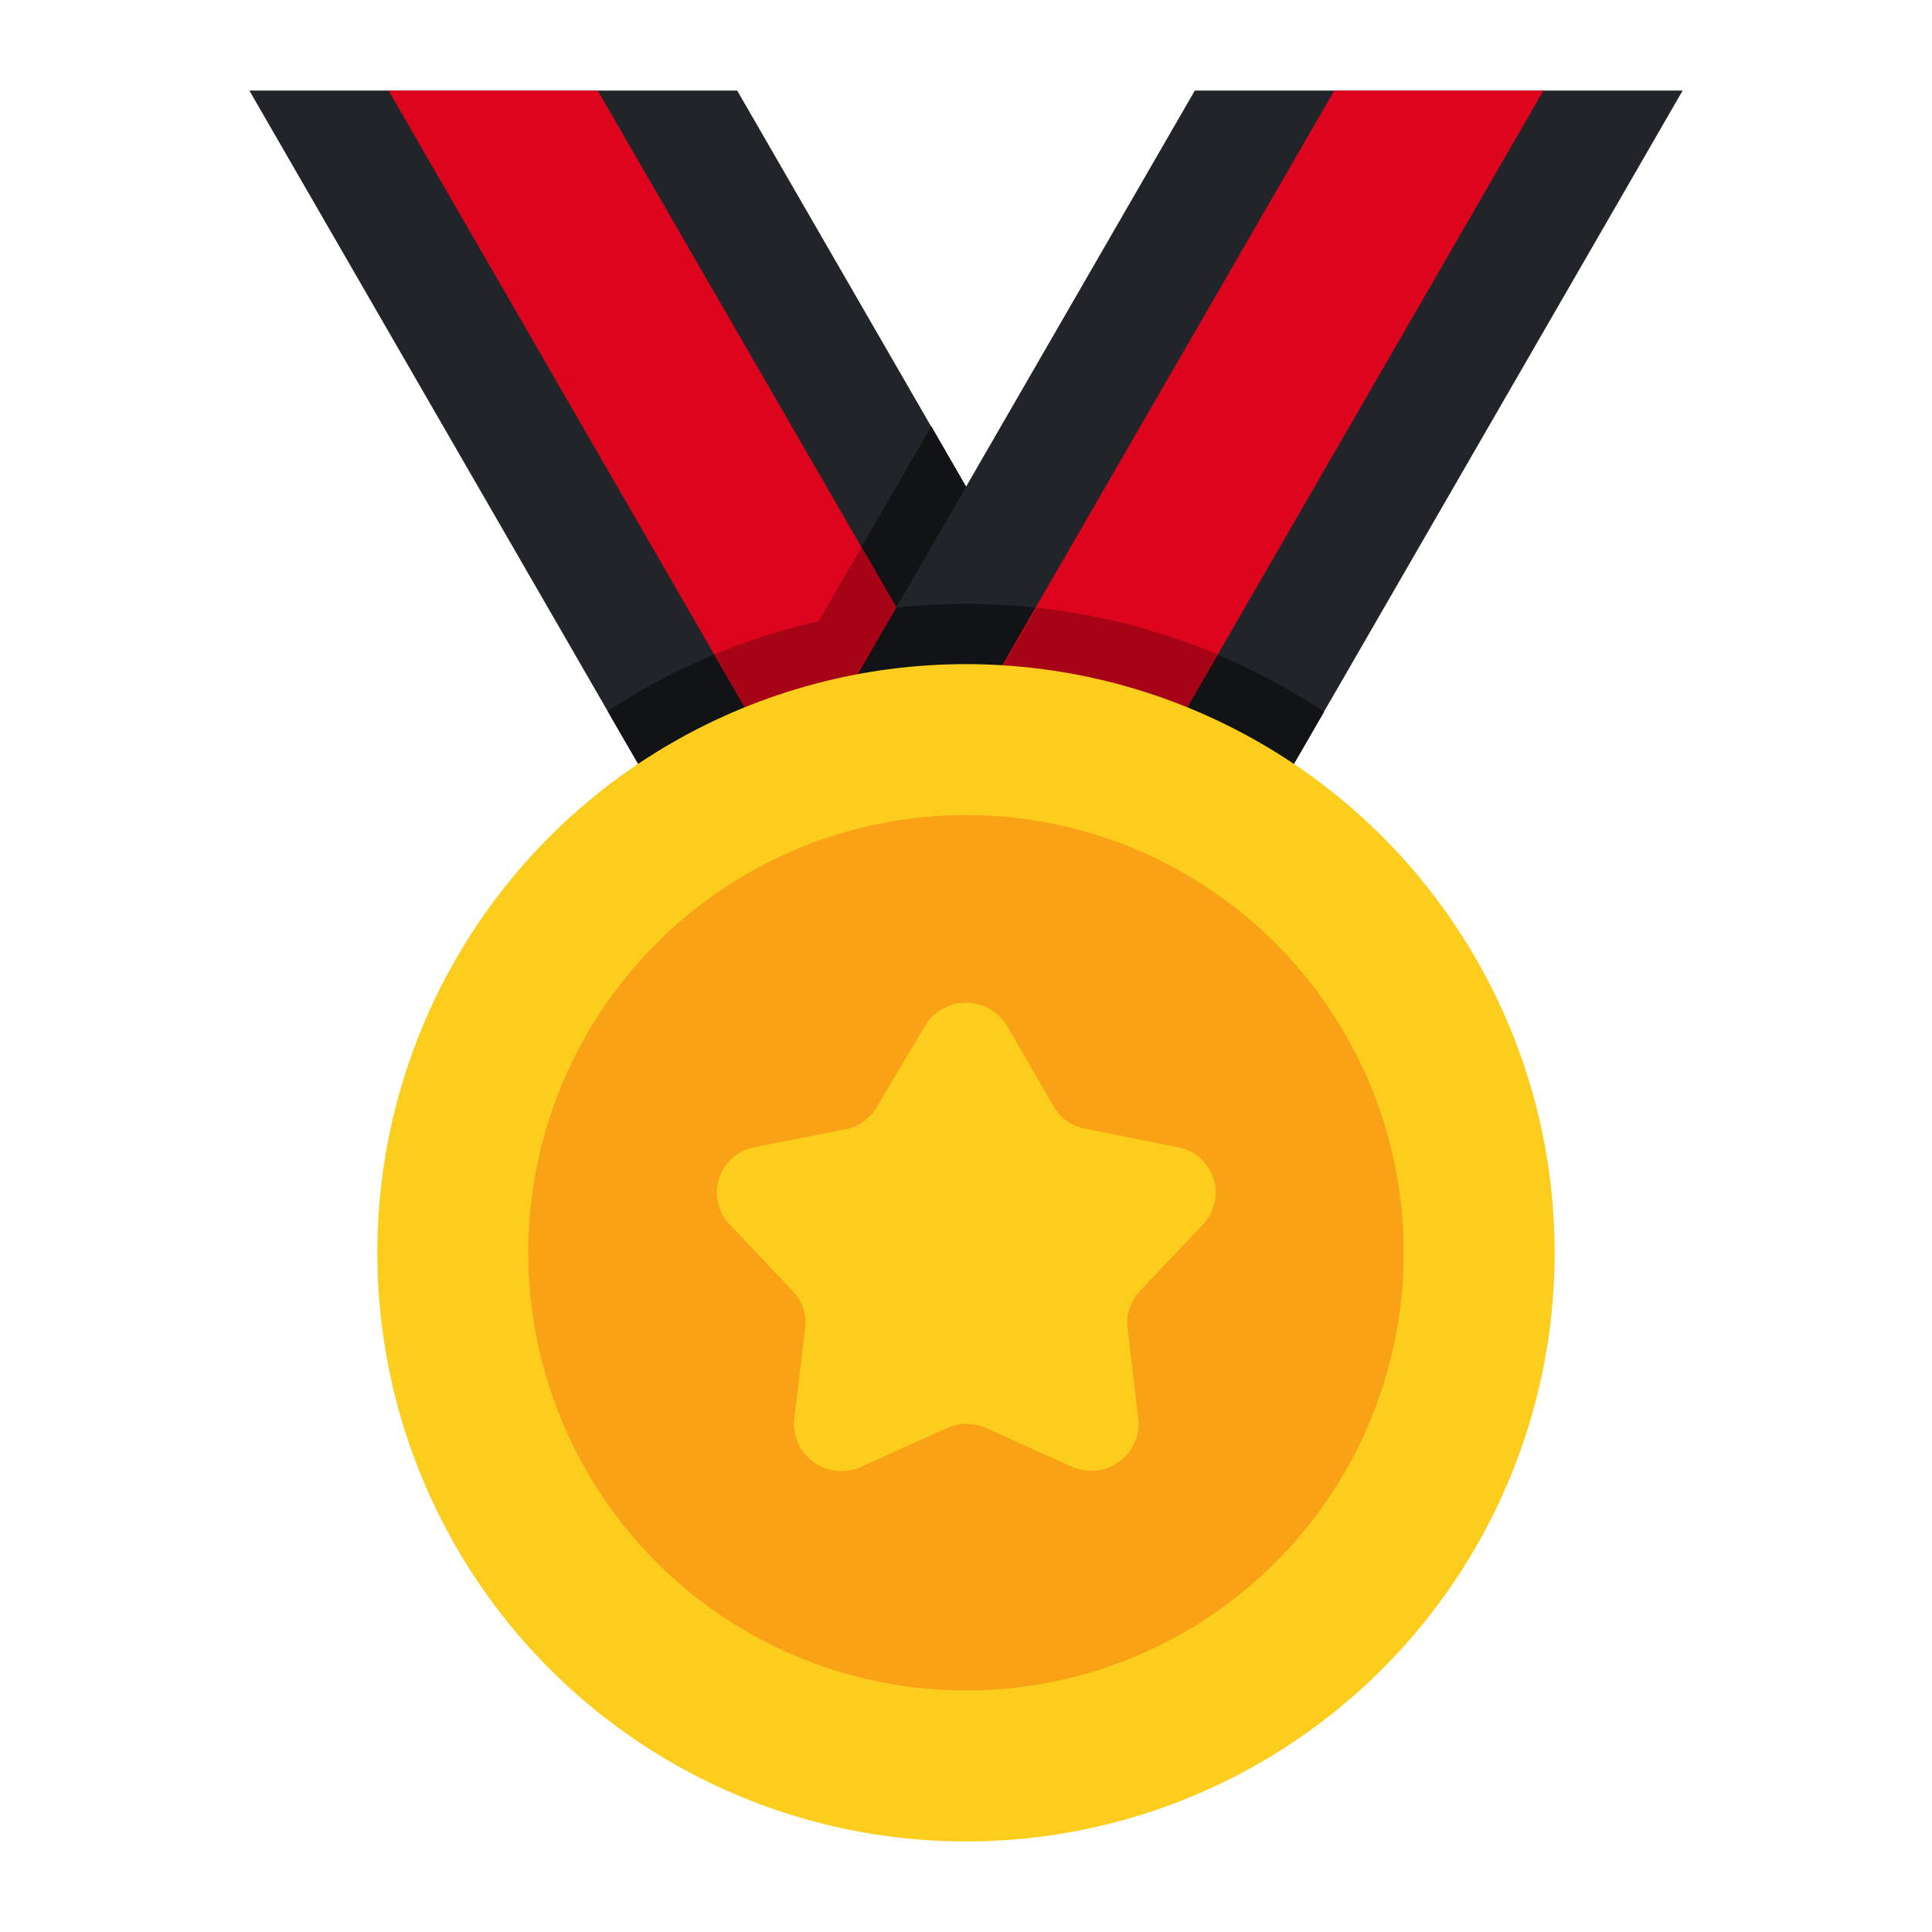 <?xml version="1.0" ?>
<svg width="800px" height="800px" viewBox="0 0 64 64" xmlns="http://www.w3.org/2000/svg">
<g id="Flat">
<g id="Color">
<polygon fill="#212529" points="8.26 3 25.94 33.62 38.06 26.62 24.42 3 8.26 3"/>
<path d="M38.06,26.62l-7.21-12.5-3.72,6.44a21.53,21.53,0,0,0-7,3l5.8,10Z" fill="#111315"/>
<polygon fill="#dd051d" points="34.6 28.62 29.4 31.62 12.87 3 19.8 3 34.6 28.62"/>
<polygon fill="#212529" points="39.58 3 25.94 26.62 38.06 33.62 55.74 3 39.58 3"/>
<path d="M34.6,28.62l-6.06-10.5-1.42,2.46a21.44,21.44,0,0,0-3.46,1.1l5.74,9.94Z" fill="#a60416"/>
<path d="M43.86,23.58a21.46,21.46,0,0,0-14.17-3.45l-3.75,6.49,12.12,7Z" fill="#111315"/>
<polygon fill="#dd051d" points="51.13 3 34.6 31.62 29.4 28.62 44.2 3 51.13 3"/>
<path d="M34.6,31.62l5.74-9.94a21.41,21.41,0,0,0-6-1.55L29.4,28.62Z" fill="#a60416"/>
<circle cx="32" cy="41.5" fill="#fccd1d" r="19.5"/>
<circle cx="32" cy="41.5" fill="#f9a215" r="14.5"/>
<path d="M33.37,34l1.52,2.63a1.54,1.54,0,0,0,1.06.76L39,38a1.53,1.53,0,0,1,.85,2.56l-2.1,2.22a1.5,1.5,0,0,0-.4,1.22l.36,3a1.57,1.57,0,0,1-2.22,1.58l-2.81-1.27a1.6,1.6,0,0,0-1.32,0l-2.81,1.27A1.57,1.57,0,0,1,26.31,47l.36-3a1.5,1.5,0,0,0-.4-1.22l-2.1-2.22A1.53,1.53,0,0,1,25,38l3-.59a1.54,1.54,0,0,0,1.06-.76L30.63,34A1.59,1.59,0,0,1,33.37,34Z" fill="#fccd1d"/>
</g>
</g>
</svg>